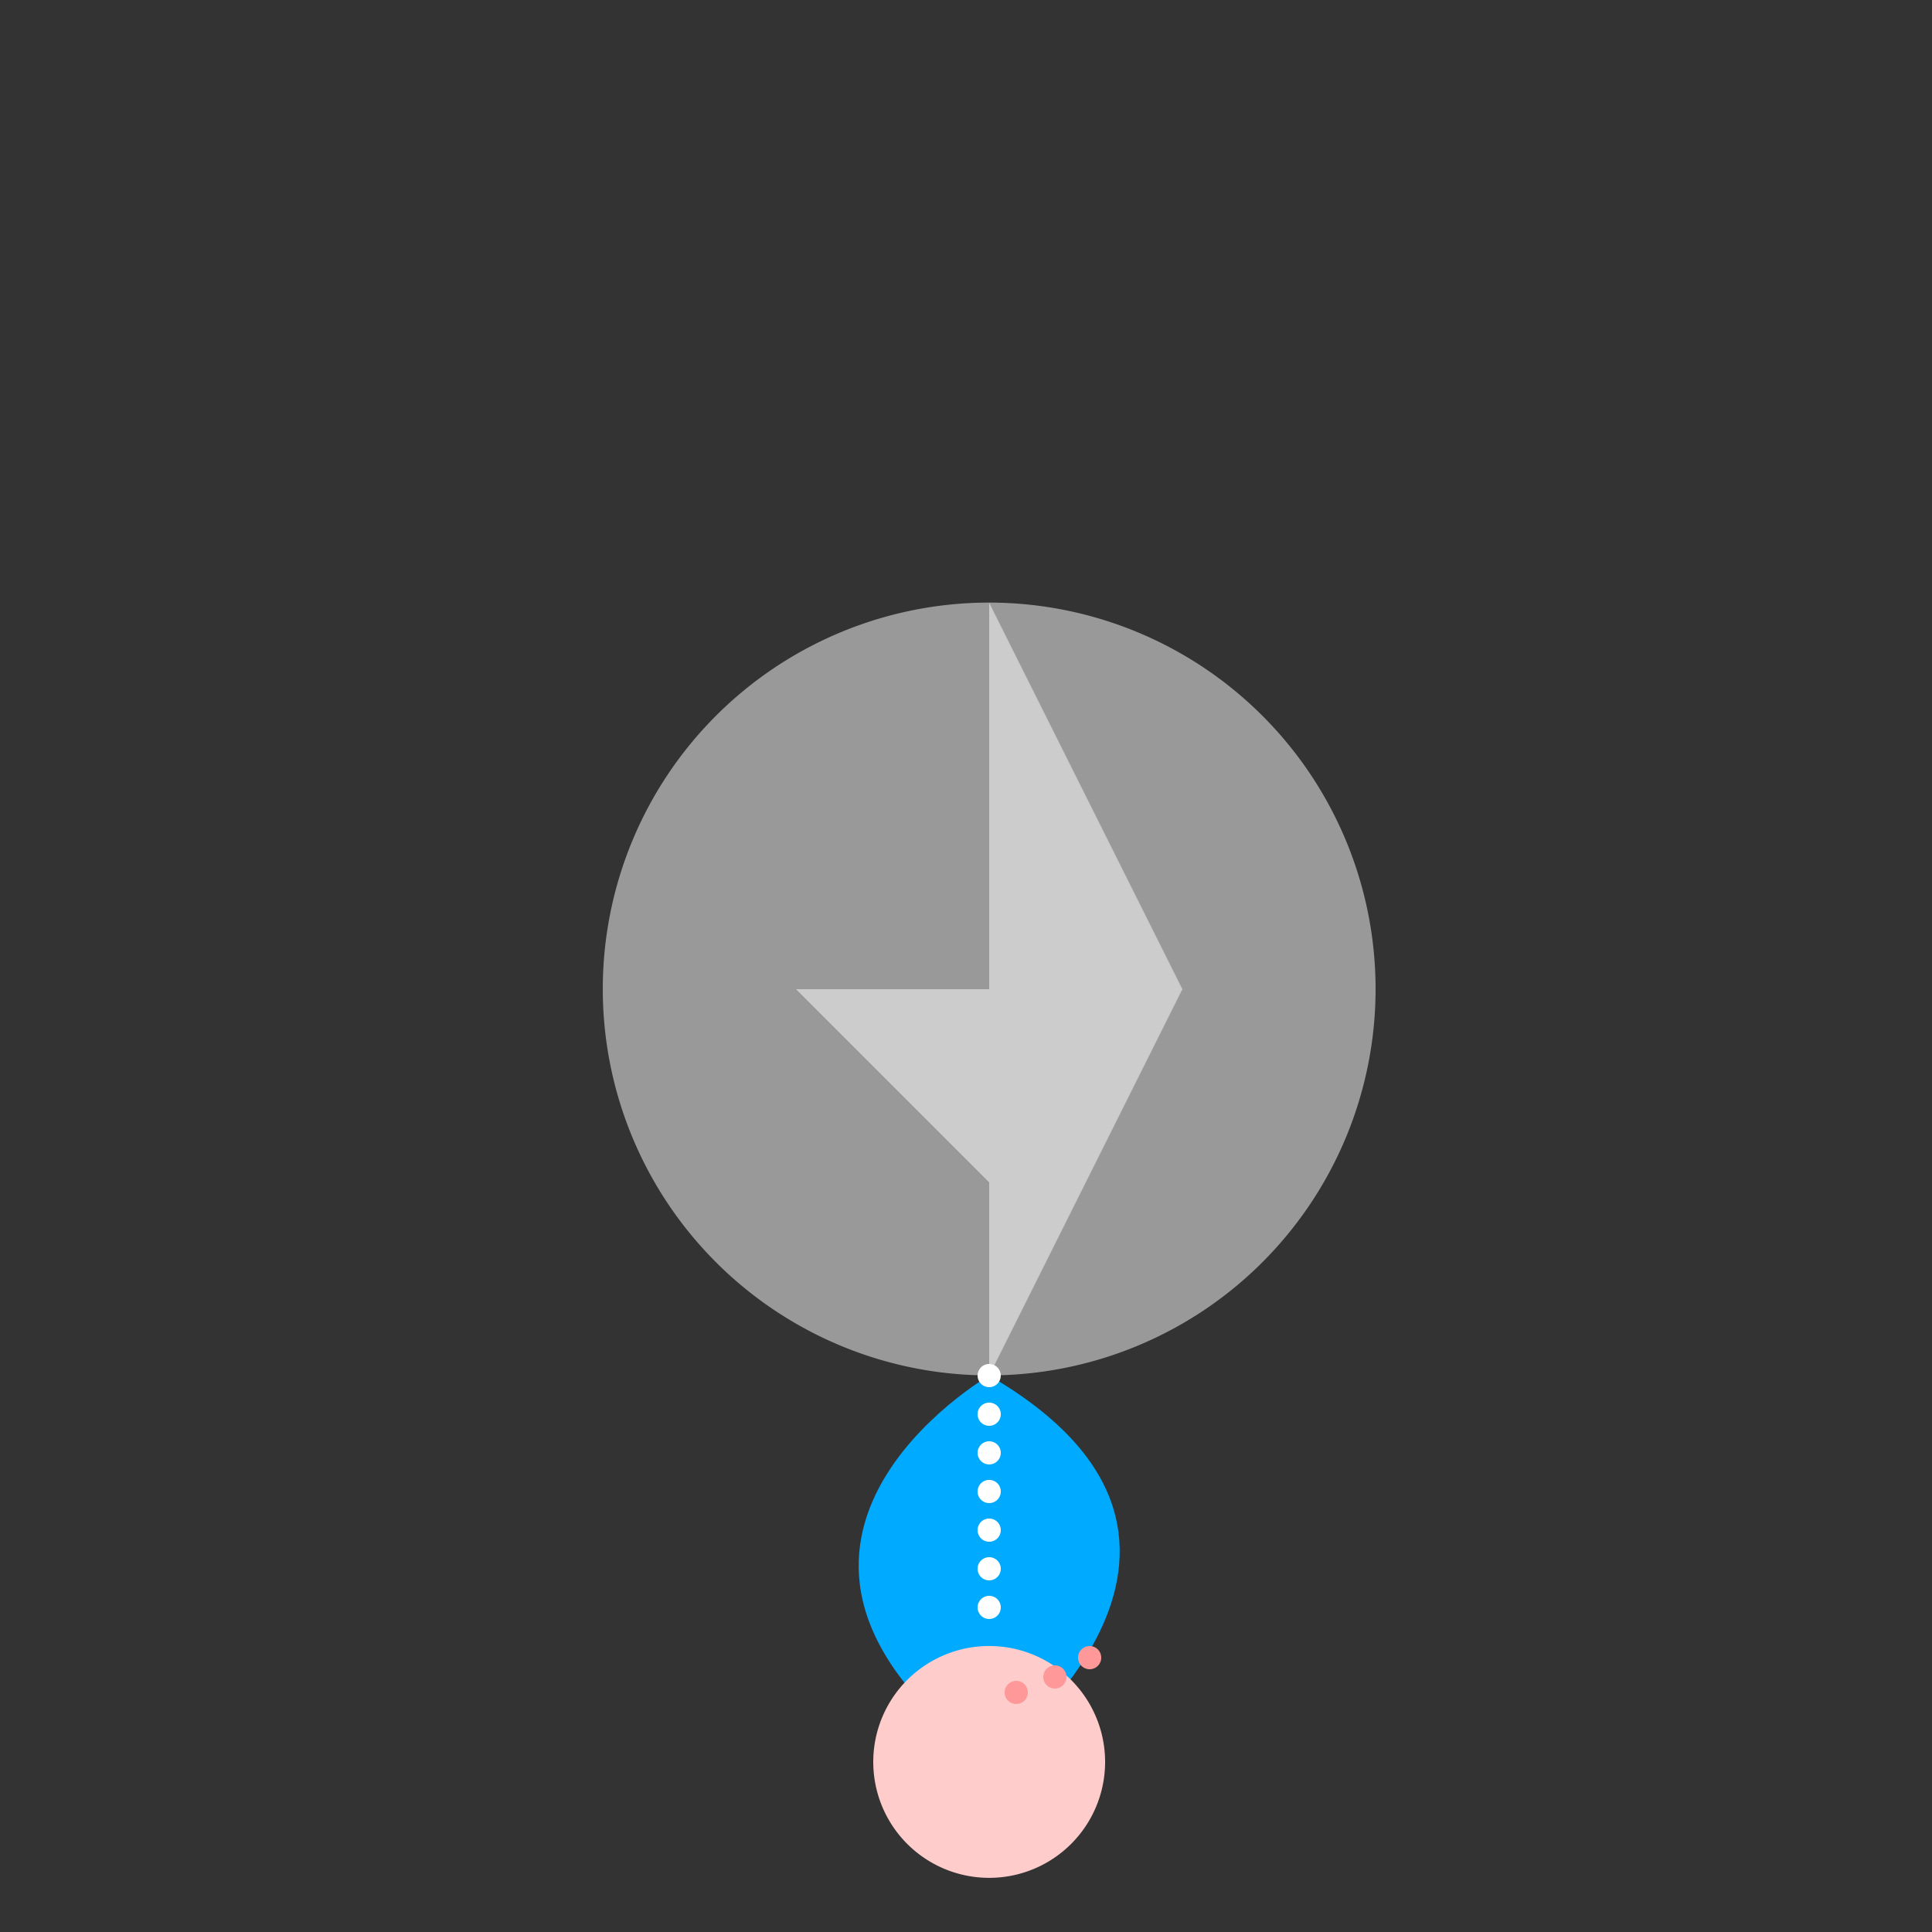 <!--

Generated by DrawGPT.
Free, open source, AI generated images in SVG, PNG, and HTML Canvas format.
https://drawgpt.ai

Created: 2023-09-27T05:02:15.342Z
Link: https://drawgpt.ai/prompt/93207/

-->
<svg xmlns="http://www.w3.org/2000/svg" xmlns:xlink="http://www.w3.org/1999/xlink" width="500" height="500"><rect width="100%" height="100%" fill="#333333" stroke="none"/><defs/><g><path fill="#999999" stroke="none" paint-order="stroke fill markers" d=" M 356 256 A 100 100 0 1 1 356 255.9"/><path fill="#cccccc" stroke="none" paint-order="stroke fill markers" d=" M 256 156 L 306 256 L 256 356"/><path fill="#cccccc" stroke="none" paint-order="stroke fill markers" d=" M 206 256 L 306 256 L 256 306"/><path fill="#00aaff" stroke="none" paint-order="stroke fill markers" d=" M 256 356 C 256 356 180 400 256 456 C 256 456 332 400 256 356"/><path fill="#ffcccc" stroke="none" paint-order="stroke fill markers" d=" M 286 456 A 30 30 0 1 1 286 455.97"/><path fill="#ff9999" stroke="none" paint-order="stroke fill markers" d=" M 266 438 A 3 3 0 1 1 266 437.997"/><path fill="#ff9999" stroke="none" paint-order="stroke fill markers" d=" M 276 434 A 3 3 0 1 1 276 433.997"/><path fill="#ff9999" stroke="none" paint-order="stroke fill markers" d=" M 285 429 A 3 3 0 1 1 285 428.997"/><path fill="#ffffff" stroke="none" paint-order="stroke fill markers" d=" M 259 356 A 3 3 0 1 1 259 355.997"/><path fill="#ffffff" stroke="none" paint-order="stroke fill markers" d=" M 259 366 A 3 3 0 1 1 259 365.997"/><path fill="#ffffff" stroke="none" paint-order="stroke fill markers" d=" M 259 376 A 3 3 0 1 1 259 375.997"/><path fill="#ffffff" stroke="none" paint-order="stroke fill markers" d=" M 259 386 A 3 3 0 1 1 259 385.997"/><path fill="#ffffff" stroke="none" paint-order="stroke fill markers" d=" M 259 396 A 3 3 0 1 1 259 395.997"/><path fill="#ffffff" stroke="none" paint-order="stroke fill markers" d=" M 259 406 A 3 3 0 1 1 259 405.997"/><path fill="#ffffff" stroke="none" paint-order="stroke fill markers" d=" M 259 416 A 3 3 0 1 1 259 415.997"/></g></svg>
